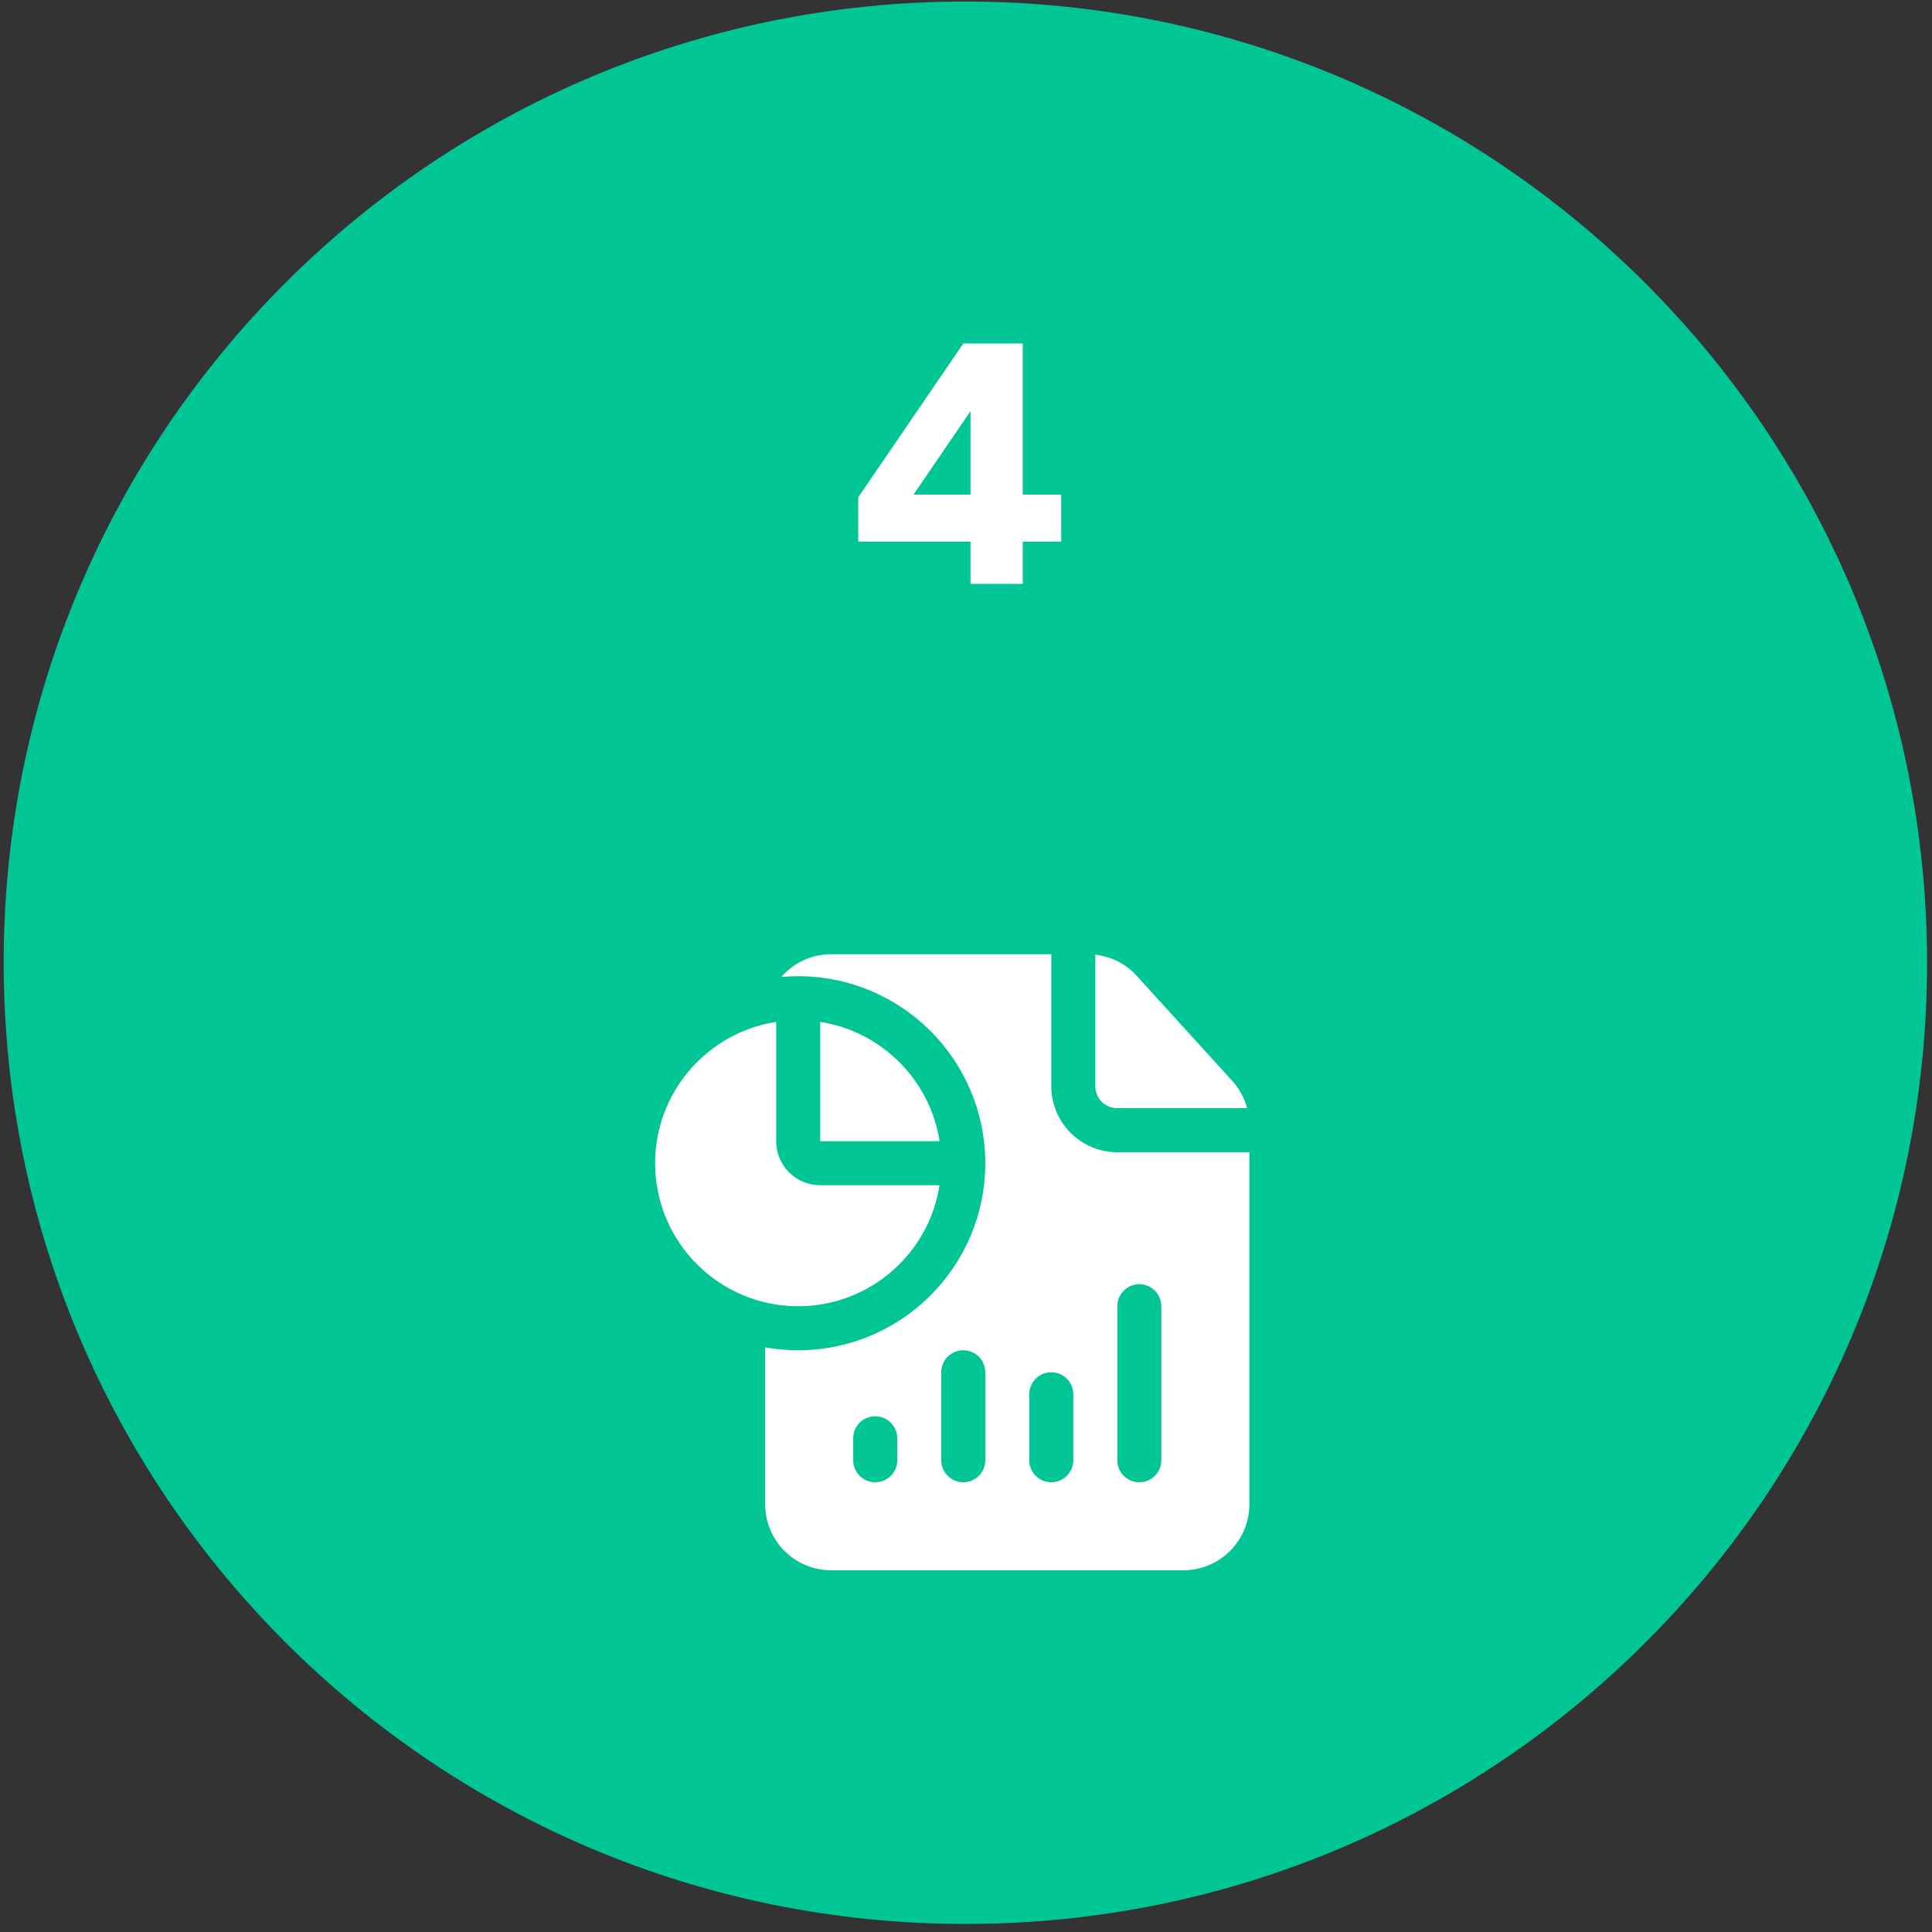 <svg xmlns="http://www.w3.org/2000/svg" width="225" height="225" viewBox="0 0 225 225" fill="none"><rect x="0" y="0" width="225" height="225" fill="#333333" stroke="none"/><path d="M112.455 224.064C174.31 224.064 224.441 173.945 224.427 112.12C224.412 50.295 174.256 0.176 112.401 0.176C50.546 0.176 0.414 50.295 0.429 112.12C0.444 173.945 50.599 224.064 112.455 224.064Z" fill="#00C695"></path><path fill-rule="evenodd" clip-rule="evenodd" d="M145.503 134.188V175.188C145.503 177.227 144.694 179.182 143.251 180.623C141.808 182.065 139.853 182.875 137.813 182.875H96.801C94.761 182.875 92.806 182.065 91.363 180.623C89.921 179.182 89.111 177.227 89.111 175.188V156.912C90.36 157.135 91.645 157.25 92.956 157.25C104.982 157.25 114.744 147.489 114.744 135.469C114.744 123.448 104.982 113.688 92.956 113.688C92.293 113.688 91.638 113.718 90.993 113.775C92.403 112.153 94.483 111.125 96.801 111.125H122.434V126.5C122.434 128.54 123.243 130.495 124.686 131.935C126.129 133.378 128.084 134.188 130.124 134.188H145.503ZM104.491 170.062V167.5C104.491 166.085 103.341 164.938 101.928 164.938C100.514 164.938 99.364 166.085 99.364 167.5V170.062C99.364 171.477 100.514 172.625 101.928 172.625C103.341 172.625 104.491 171.477 104.491 170.062ZM114.744 170.062V159.812C114.744 158.398 113.594 157.25 112.181 157.25C110.767 157.25 109.617 158.398 109.617 159.812V170.062C109.617 171.477 110.767 172.625 112.181 172.625C113.594 172.625 114.744 171.477 114.744 170.062ZM124.997 170.062V162.375C124.997 160.96 123.847 159.812 122.434 159.812C121.02 159.812 119.87 160.96 119.87 162.375V170.062C119.87 171.477 121.02 172.625 122.434 172.625C123.847 172.625 124.997 171.477 124.997 170.062ZM135.25 170.062V152.125C135.25 150.71 134.1 149.562 132.687 149.562C131.273 149.562 130.124 150.71 130.124 152.125V170.062C130.124 171.477 131.273 172.625 132.687 172.625C134.1 172.625 135.25 171.477 135.25 170.062ZM127.56 111.174C129.402 111.384 131.12 112.255 132.379 113.641L143.504 125.872C144.335 126.79 144.928 127.884 145.243 129.062H130.124C129.442 129.062 128.791 128.793 128.311 128.312C127.831 127.833 127.56 127.179 127.56 126.5V111.174ZM109.42 138.031C108.186 146.008 101.279 152.125 92.956 152.125C83.761 152.125 76.295 144.66 76.295 135.469C76.295 127.148 82.414 120.242 90.393 119.01V132.906C90.393 135.738 92.689 138.031 95.519 138.031H109.42ZM95.519 119.01C102.664 120.114 108.317 125.765 109.42 132.906H95.519V119.01Z" fill="white"></path><path d="M113.027 68V63.08H99.947V57.92L112.187 40H119.107V57.6H123.587V63.08H119.107V68H113.027ZM106.387 57.6H113.027V47.88L106.387 57.6Z" fill="white"></path></svg>